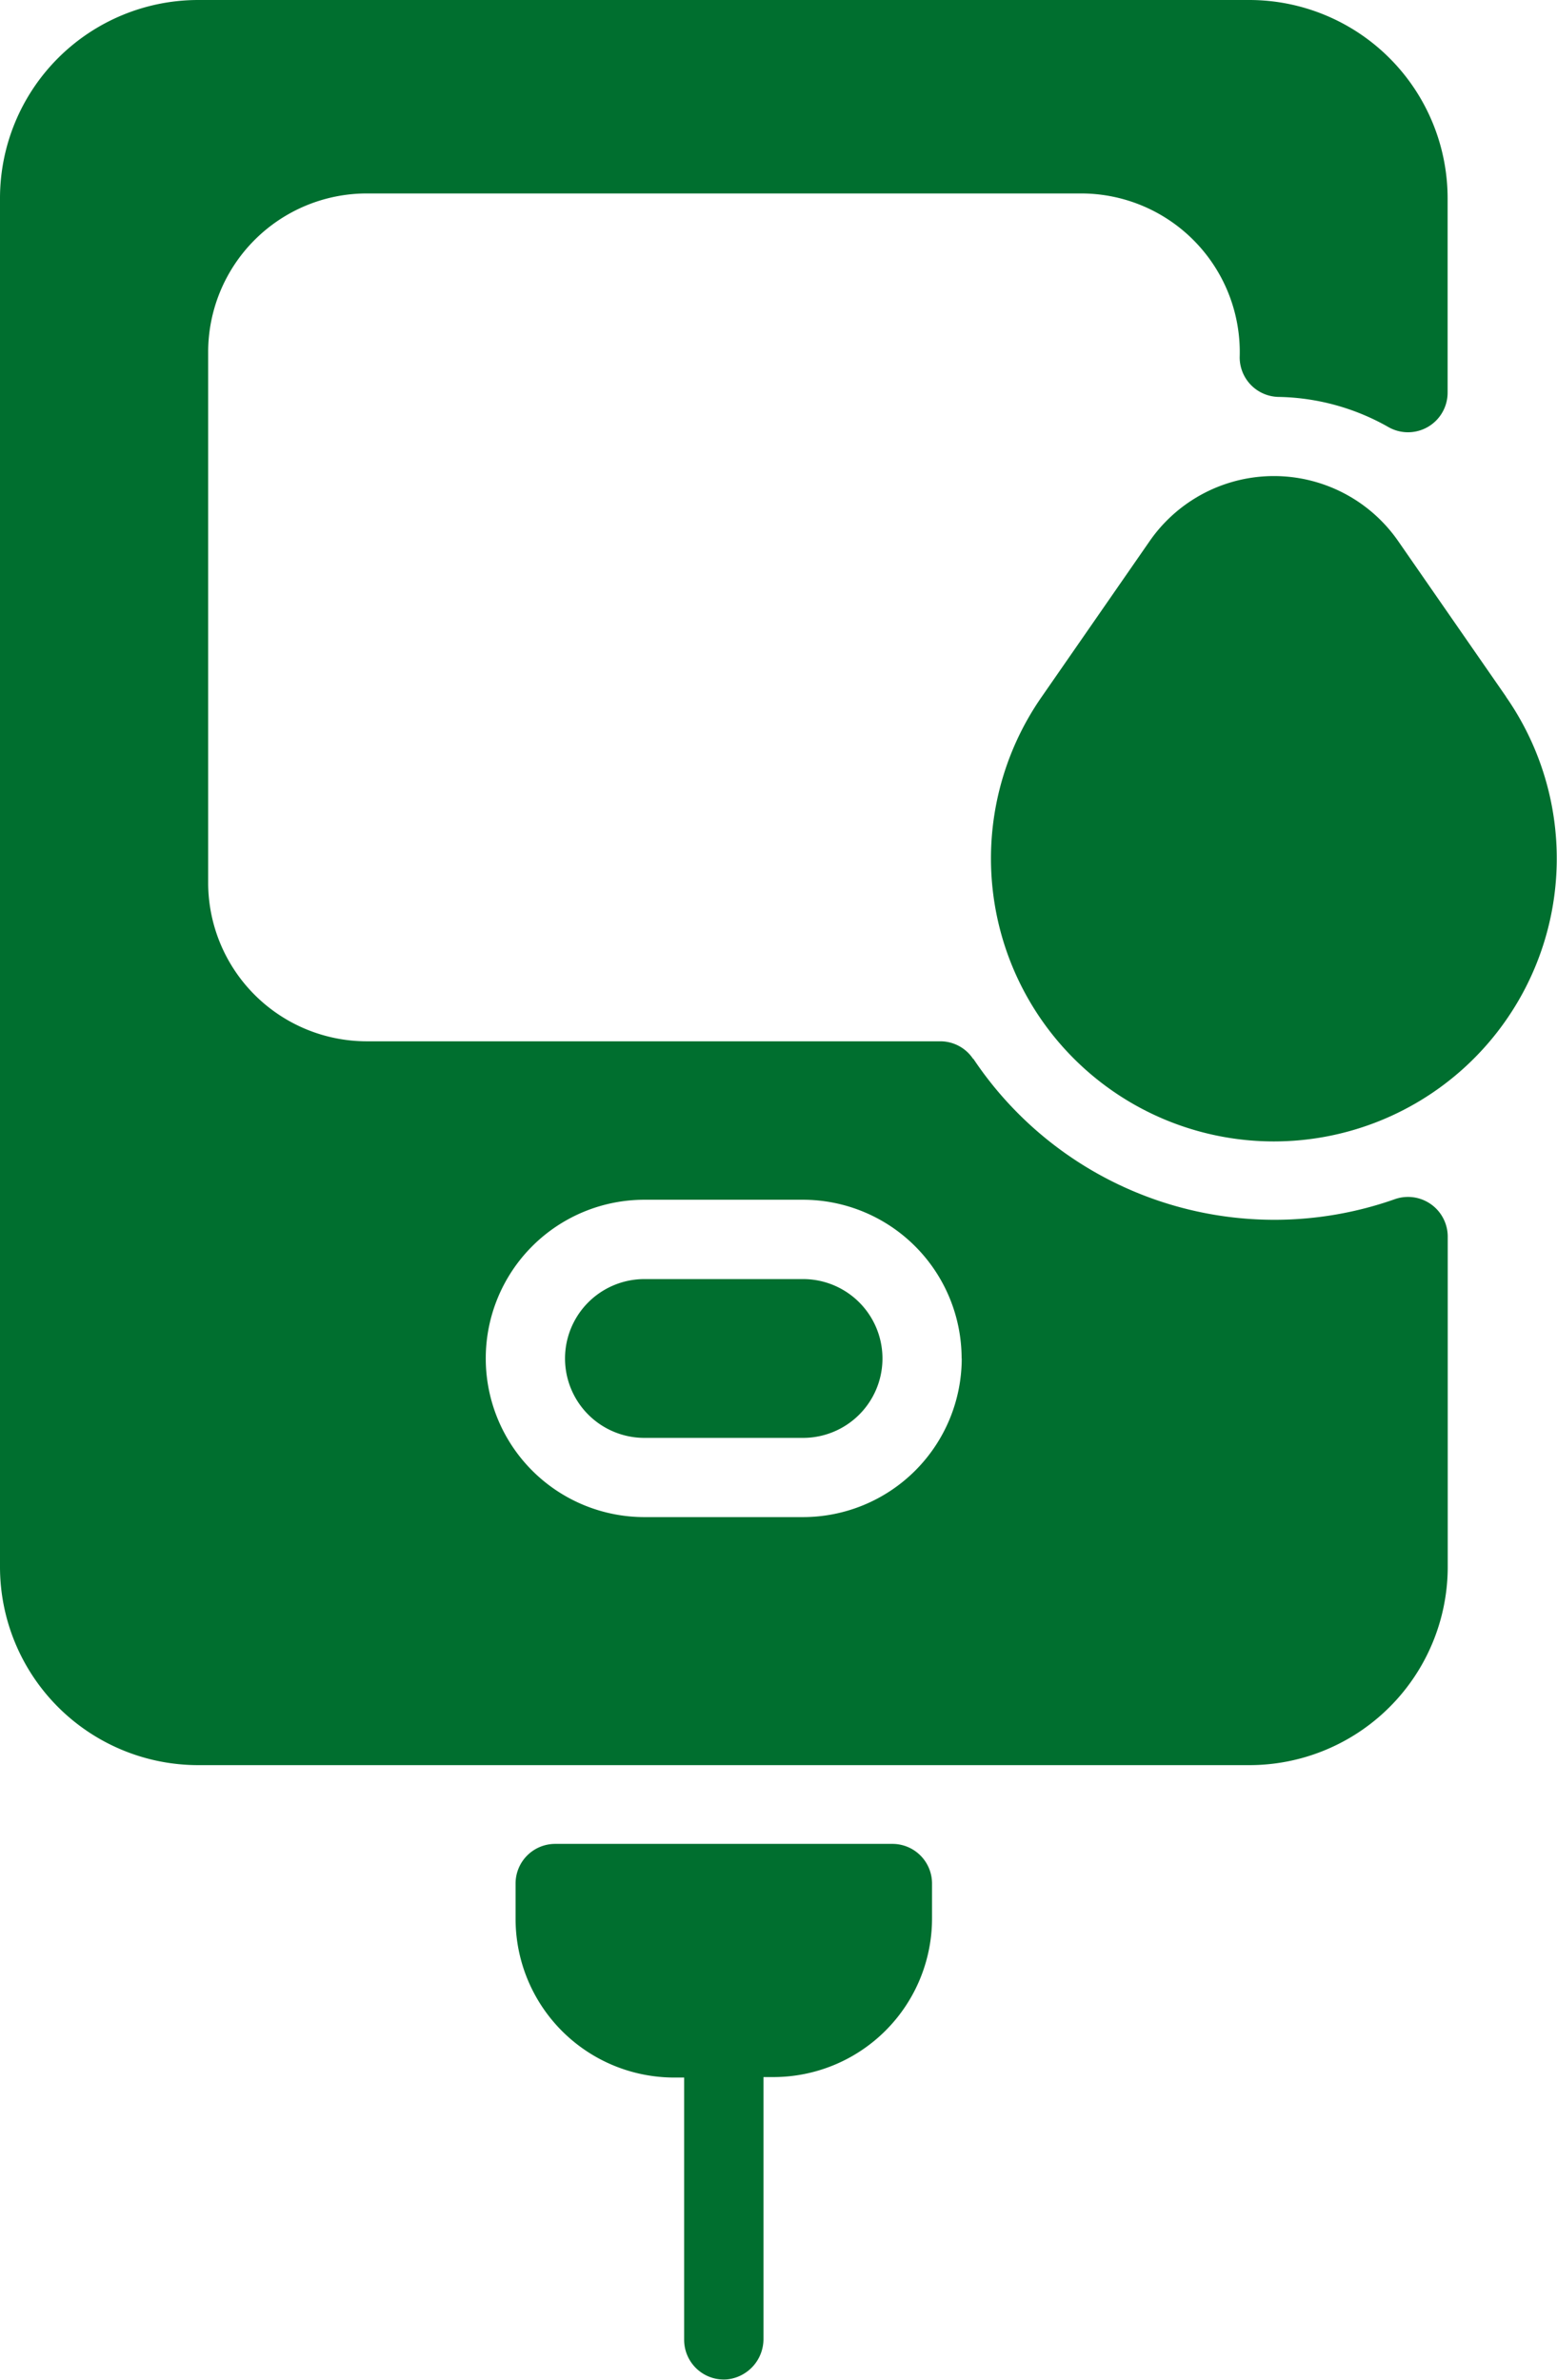 <svg xmlns="http://www.w3.org/2000/svg" width="13.209" height="20.189" viewBox="0 0 13.209 20.189">
  <g id="Group_515" data-name="Group 515" transform="translate(-11.68 -8.327)">
    <path id="Path_209" data-name="Path 209" d="M19.587,24.309V24.6a1.346,1.346,0,0,1-1.346,1.346h-.084v2.218a.344.344,0,0,1-.314.347.337.337,0,0,1-.359-.336V25.95H17.4A1.346,1.346,0,0,1,16.054,24.6v-.295a.336.336,0,0,1,.337-.337h2.86a.336.336,0,0,1,.336.337Zm-1.093-5.132H17.147a.673.673,0,0,0,0,1.347h1.346a.673.673,0,1,0,0-1.347Zm1.444-1.868A3.071,3.071,0,0,0,23.511,18.5a.337.337,0,0,1,.451.316v2.8A1.683,1.683,0,0,1,22.279,23.3H13.362a1.682,1.682,0,0,1-1.682-1.682V10.009a1.682,1.682,0,0,1,1.682-1.682h8.917a1.683,1.683,0,0,1,1.682,1.682v1.649a.336.336,0,0,1-.5.293,1.949,1.949,0,0,0-.932-.257.336.336,0,0,1-.332-.336,1.346,1.346,0,0,0-1.346-1.39H14.792a1.346,1.346,0,0,0-1.346,1.346v4.5a1.346,1.346,0,0,0,1.346,1.346h4.868a.334.334,0,0,1,.276.15Zm-.1,2.541a1.347,1.347,0,0,0-1.346-1.346H17.147a1.346,1.346,0,1,0,0,2.692h1.346a1.347,1.347,0,0,0,1.346-1.346Zm4.619-5.613-.916-1.321a1.283,1.283,0,0,0-2.107,0l-.916,1.321a2.4,2.4,0,1,0,3.938,0Zm0,0" fill="#006f2f"/>
  </g>
</svg>
